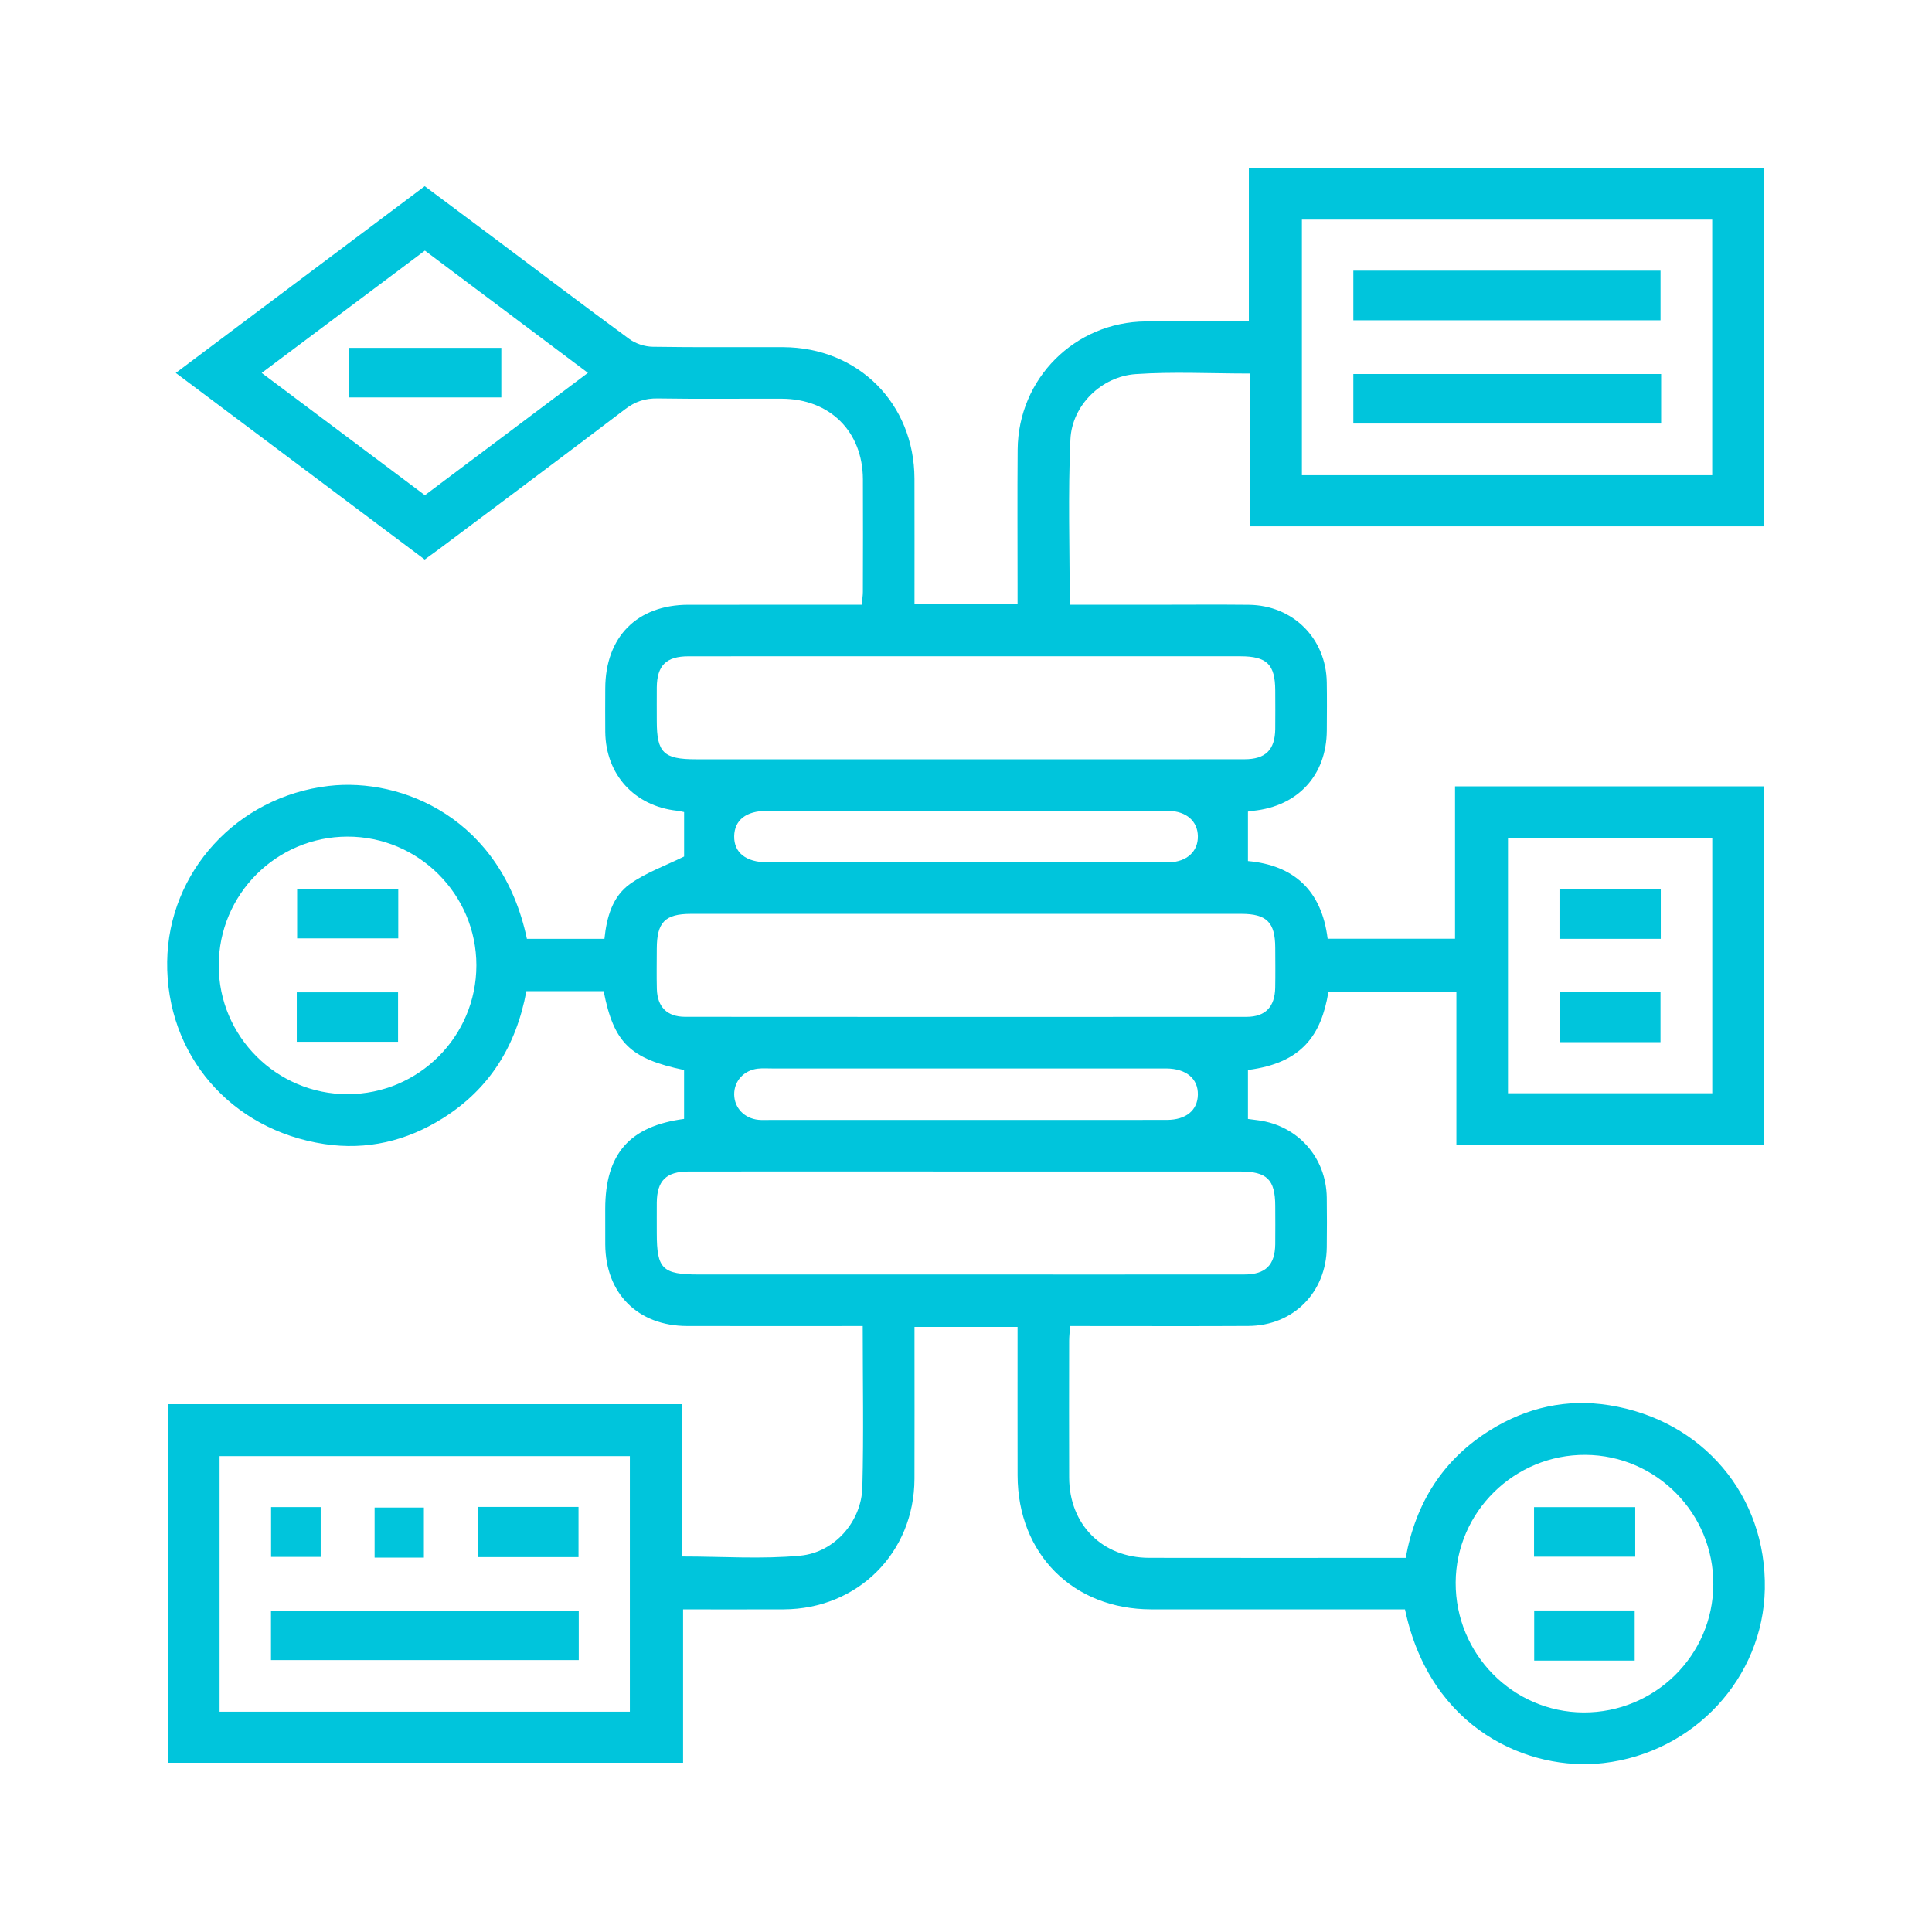 <svg width="64" height="64" viewBox="0 0 64 64" fill="none" xmlns="http://www.w3.org/2000/svg">
<path fill-rule="evenodd" clip-rule="evenodd" d="M0 64H64V0H0V64Z" fill="white"/>
<path d="M58.437 17.435H41.398V12.374C40.1 12.374 38.856 12.308 37.623 12.393C36.491 12.47 35.511 13.423 35.459 14.555C35.376 16.359 35.436 18.171 35.436 20.033C36.418 20.033 37.373 20.033 38.328 20.033C39.341 20.033 40.355 20.024 41.369 20.035C42.83 20.051 43.927 21.145 43.951 22.602C43.96 23.135 43.955 23.668 43.952 24.201C43.942 25.68 42.997 26.708 41.513 26.859C41.445 26.866 41.378 26.879 41.34 26.885V28.524C42.843 28.661 43.781 29.479 43.98 31.098H48.2V26.049H58.428V37.925H48.245V32.868H44.004C43.767 34.279 43.14 35.214 41.34 35.444V37.066C41.421 37.077 41.555 37.094 41.688 37.112C42.997 37.291 43.929 38.34 43.951 39.667C43.959 40.218 43.957 40.769 43.951 41.32C43.934 42.813 42.843 43.915 41.354 43.924C39.594 43.934 37.833 43.927 36.073 43.927H35.449C35.437 44.105 35.418 44.258 35.417 44.411C35.415 45.922 35.411 47.433 35.417 48.943C35.422 50.502 36.511 51.6 38.064 51.605C40.749 51.611 43.435 51.606 46.12 51.606H46.565C46.899 49.772 47.808 48.34 49.374 47.37C50.578 46.624 51.9 46.326 53.306 46.55C56.409 47.043 58.521 49.549 58.462 52.637C58.407 55.577 56.122 58.057 53.116 58.404C50.65 58.69 47.381 57.3 46.542 53.313H45.978C43.364 53.313 40.75 53.315 38.136 53.312C35.544 53.309 33.714 51.474 33.709 48.875C33.706 47.417 33.708 45.959 33.708 44.502V43.955H30.294V44.512C30.294 46.005 30.298 47.498 30.293 48.991C30.284 51.438 28.413 53.303 25.962 53.312C24.864 53.317 23.766 53.313 22.628 53.313V58.393H5.573V46.515H22.587V51.56C23.934 51.56 25.233 51.654 26.511 51.533C27.656 51.425 28.538 50.391 28.567 49.27C28.613 47.514 28.579 45.756 28.579 43.927H27.992C26.249 43.927 24.506 43.93 22.763 43.926C21.13 43.922 20.059 42.851 20.05 41.223C20.048 40.832 20.049 40.44 20.049 40.049C20.05 38.221 20.855 37.305 22.661 37.065V35.445C20.876 35.071 20.333 34.552 19.997 32.833H17.437C17.101 34.646 16.216 36.071 14.671 37.042C13.471 37.798 12.151 38.111 10.746 37.898C7.633 37.428 5.498 34.931 5.538 31.855C5.577 28.883 7.853 26.39 10.887 26.035C13.33 25.75 16.613 27.12 17.455 31.101H20.023C20.095 30.394 20.284 29.698 20.872 29.281C21.401 28.906 22.038 28.681 22.662 28.373V26.901C22.619 26.893 22.524 26.867 22.426 26.856C21.018 26.703 20.066 25.66 20.05 24.245C20.045 23.765 20.049 23.285 20.05 22.806C20.054 21.099 21.106 20.036 22.801 20.034C24.703 20.032 26.604 20.033 28.544 20.033C28.559 19.879 28.583 19.745 28.584 19.61C28.587 18.366 28.591 17.121 28.585 15.877C28.578 14.291 27.49 13.213 25.892 13.208C24.523 13.204 23.154 13.221 21.785 13.199C21.371 13.193 21.045 13.3 20.714 13.551C18.677 15.1 16.624 16.629 14.577 18.164C14.421 18.281 14.263 18.393 14.069 18.535C11.341 16.491 8.616 14.448 5.823 12.354C8.586 10.282 11.307 8.24 14.07 6.168C14.836 6.74 15.602 7.31 16.366 7.883C17.859 9.002 19.346 10.131 20.851 11.233C21.06 11.386 21.36 11.483 21.621 11.487C23.061 11.511 24.502 11.494 25.942 11.5C28.431 11.51 30.284 13.367 30.293 15.854C30.297 17.221 30.294 18.589 30.294 19.994H33.708V19.374C33.708 17.881 33.699 16.387 33.711 14.894C33.729 12.542 35.602 10.669 37.954 10.648C39.072 10.638 40.192 10.646 41.37 10.646V5.56H58.437V17.435ZM52.523 48.194C50.169 48.178 48.23 50.085 48.221 52.426C48.212 54.786 50.111 56.716 52.455 56.727C54.815 56.737 56.741 54.842 56.756 52.494C56.772 50.139 54.872 48.21 52.523 48.194ZM7.274 56.703H20.865V48.236H7.274V56.703ZM54.151 55.01H50.822V53.349H54.151V55.01ZM19.172 54.992H8.977V53.351H19.172V54.992ZM14.042 51.598H12.409V49.938H14.042V51.598ZM19.164 51.58H15.823V49.919H19.164V51.58ZM10.623 51.574H8.98V49.923H10.623V51.574ZM54.169 51.567H50.817V49.925H54.169V51.567ZM22.803 38.808C22.069 38.809 21.765 39.112 21.757 39.836C21.754 40.173 21.758 40.51 21.757 40.848C21.757 42.038 21.94 42.219 23.154 42.22C26.104 42.22 29.053 42.219 32.002 42.22C35.076 42.22 38.15 42.222 41.224 42.219C41.924 42.218 42.234 41.907 42.244 41.217C42.249 40.791 42.245 40.364 42.244 39.938C42.24 39.075 41.968 38.808 41.087 38.808C37.551 38.807 34.015 38.807 30.479 38.807C27.921 38.807 25.362 38.804 22.803 38.808ZM25.105 35.4C24.641 35.452 24.316 35.812 24.321 36.256C24.326 36.699 24.656 37.048 25.124 37.095C25.247 37.107 25.372 37.1 25.496 37.1H33.595C35.282 37.099 36.97 37.102 38.657 37.098C39.29 37.096 39.671 36.78 39.681 36.265C39.692 35.731 39.298 35.401 38.639 35.394H25.584C25.425 35.394 25.263 35.383 25.105 35.4ZM11.512 27.714C9.157 27.716 7.247 29.626 7.246 31.981C7.244 34.331 9.163 36.248 11.514 36.246C13.87 36.244 15.779 34.334 15.781 31.979C15.782 29.629 13.864 27.712 11.512 27.714ZM49.954 36.216H56.721V27.753H49.954V36.216ZM55.006 34.522H51.669V32.861H55.006V34.522ZM13.186 34.511H9.831V32.872H13.186V34.511ZM22.891 30.273C22.028 30.274 21.759 30.55 21.757 31.428C21.756 31.872 21.748 32.316 21.759 32.76C21.775 33.353 22.095 33.682 22.693 33.683C28.894 33.688 35.095 33.688 41.297 33.684C41.919 33.683 42.231 33.351 42.243 32.719C42.251 32.275 42.246 31.831 42.244 31.387C42.24 30.553 41.96 30.274 41.122 30.273H22.891ZM55.015 31.101H51.66V29.458H55.015V31.101ZM13.193 31.086H9.843V29.443H13.193V31.086ZM25.394 26.861C24.715 26.863 24.33 27.168 24.321 27.7C24.311 28.247 24.712 28.563 25.419 28.566H38.422C38.528 28.566 38.635 28.569 38.741 28.565C39.317 28.547 39.69 28.203 39.681 27.701C39.673 27.2 39.301 26.876 38.715 26.86H30.03C28.485 26.86 26.939 26.858 25.394 26.861ZM22.804 21.741C22.069 21.742 21.765 22.045 21.757 22.769C21.753 23.142 21.758 23.515 21.757 23.888C21.757 24.931 21.982 25.152 23.047 25.152C26.031 25.153 29.017 25.153 32.002 25.153C35.075 25.153 38.15 25.155 41.224 25.151C41.924 25.151 42.234 24.841 42.244 24.151C42.249 23.725 42.245 23.298 42.244 22.872C42.24 22.008 41.968 21.74 41.087 21.74C37.552 21.74 34.016 21.74 30.48 21.74C27.921 21.74 25.363 21.738 22.804 21.741ZM8.669 12.354C10.512 13.735 12.284 15.062 14.075 16.405C15.877 15.053 17.656 13.718 19.476 12.352C17.635 10.972 15.865 9.644 14.075 8.302C12.28 9.647 10.508 10.975 8.669 12.354ZM43.127 15.743H56.719V7.275H43.127V15.743ZM55.027 14.031H44.831V12.391H55.027V14.031ZM16.607 11.523V13.166H11.55V11.523H16.607ZM55.007 10.61H44.831V8.967H55.007V10.61Z" fill="#00C5DC"/>
</svg>
